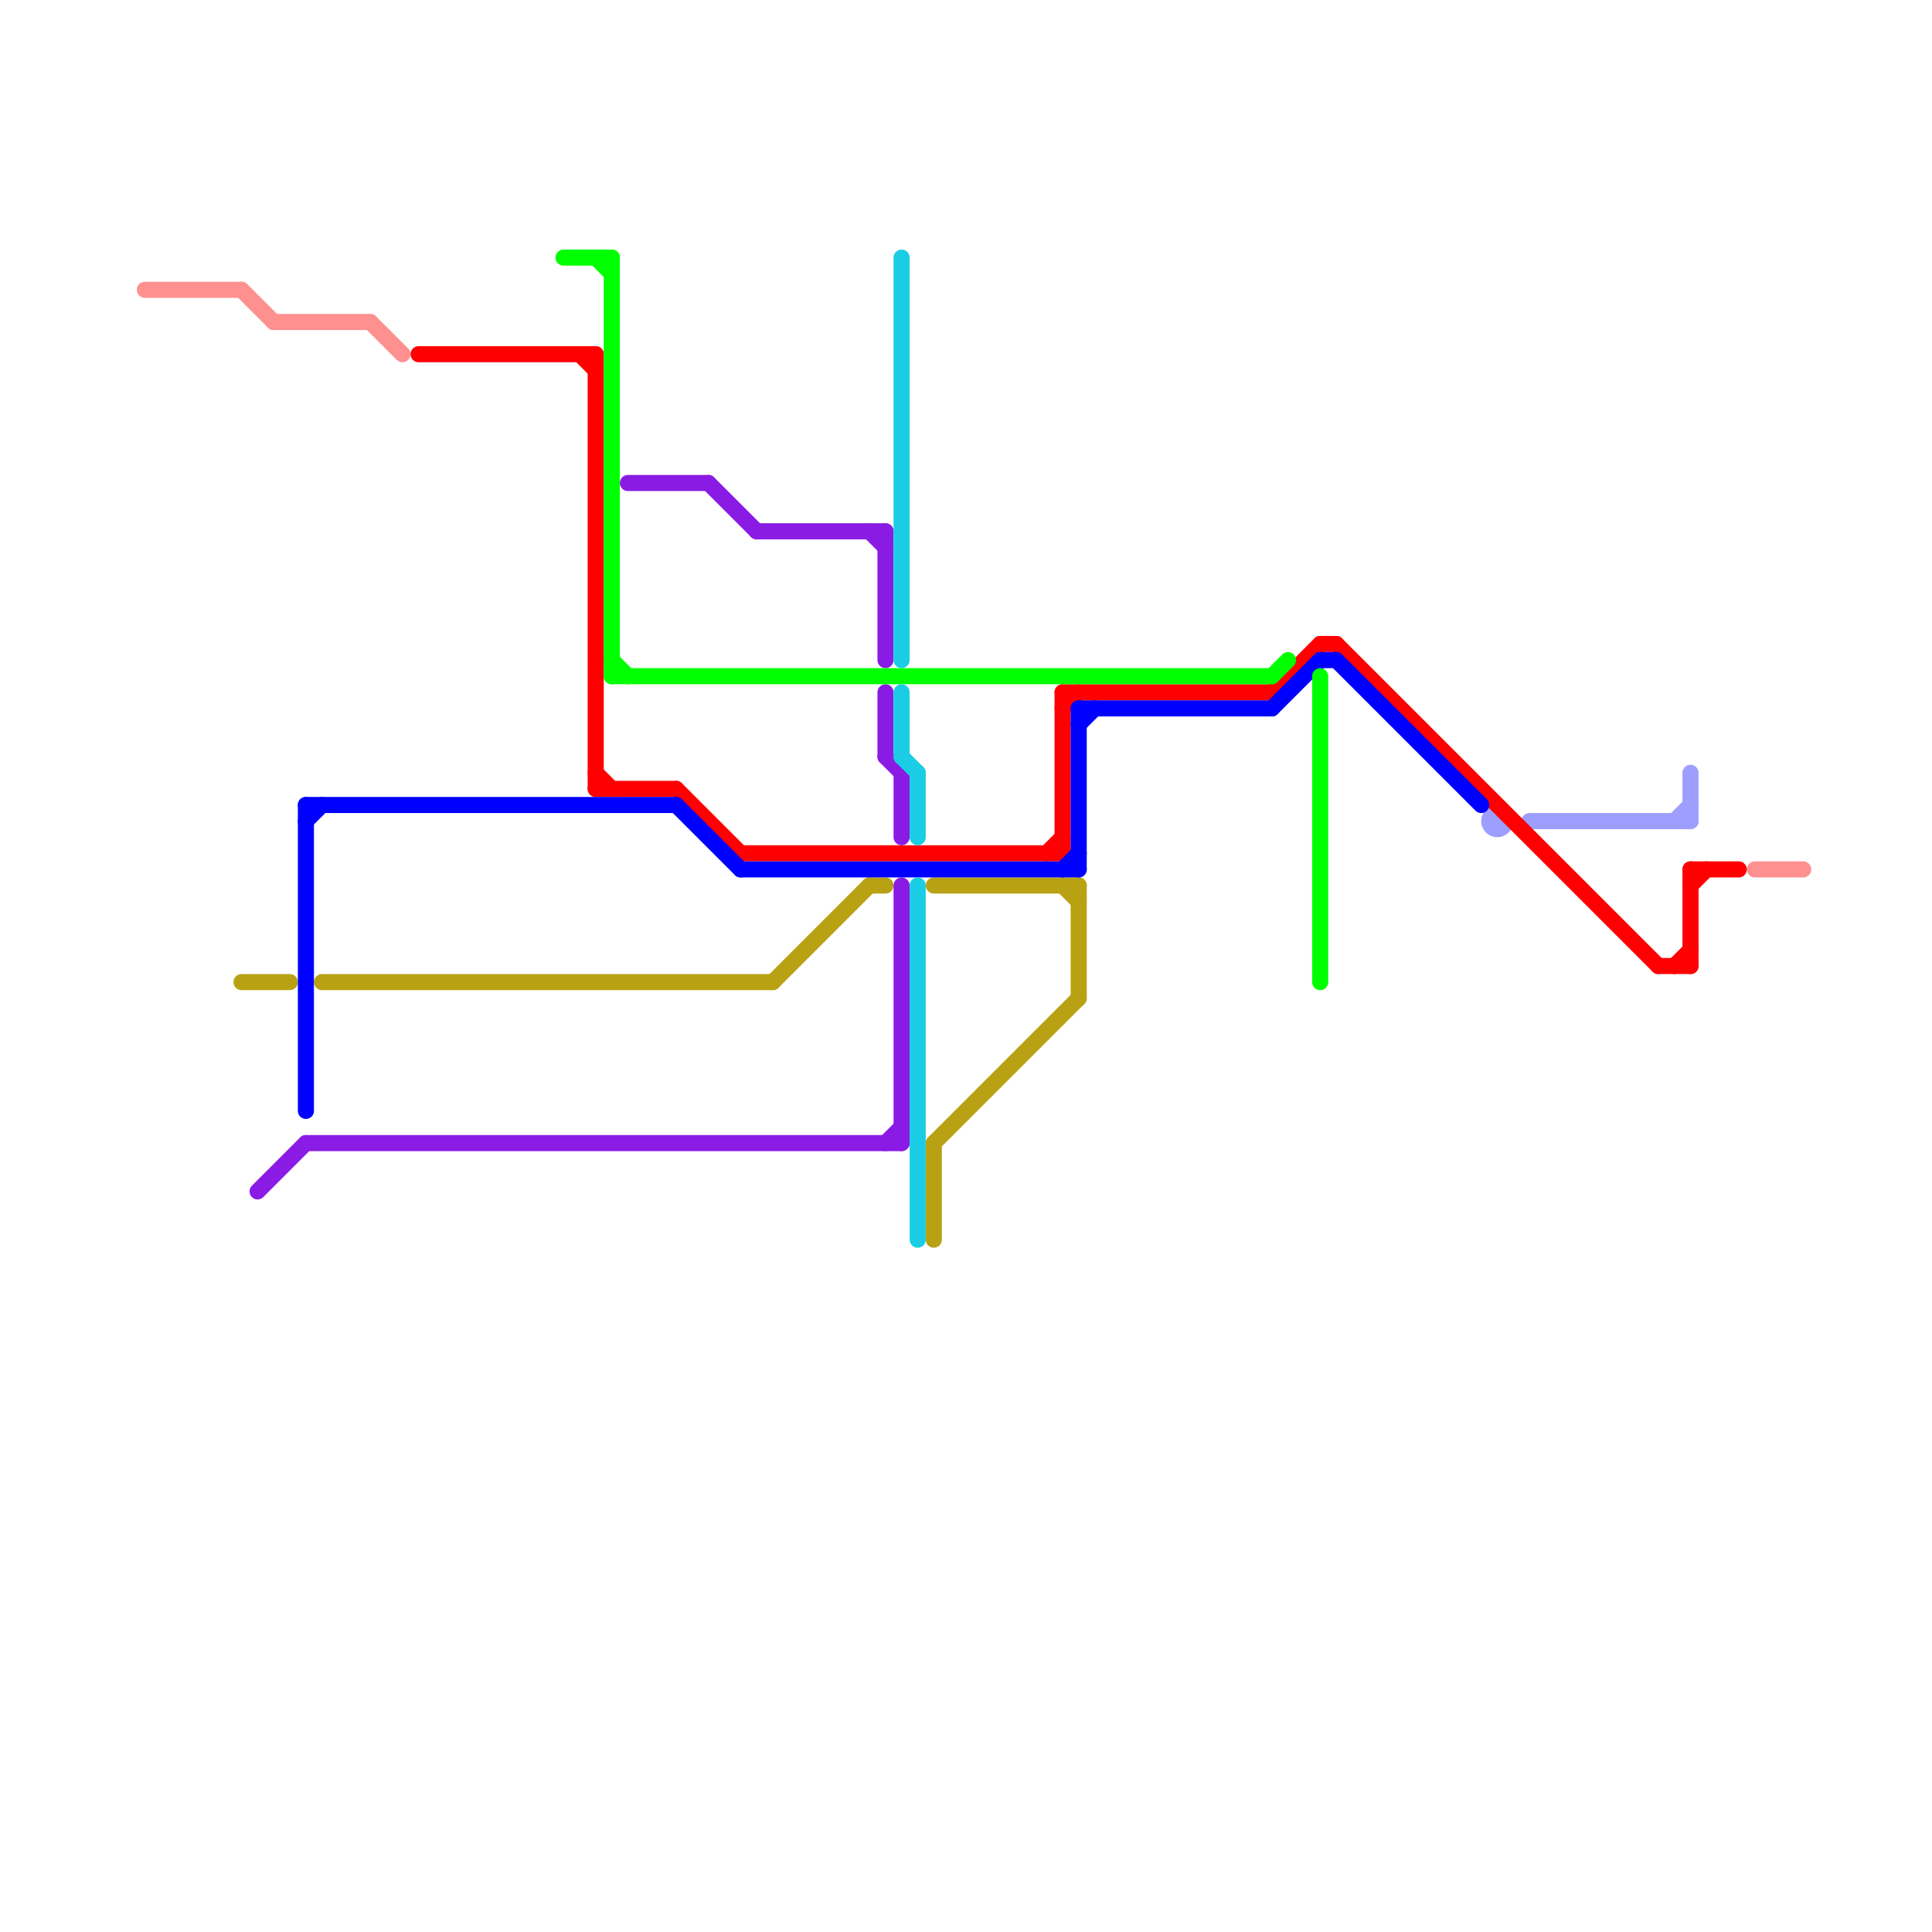 
<svg version="1.1" xmlns="http://www.w3.org/2000/svg" viewBox="0 0 120 120">
<style>text { font: 1px Helvetica; font-weight: 600; white-space: pre; dominant-baseline: central; } line { stroke-width: 1; fill: none; stroke-linecap: round; stroke-linejoin: round; } .c0 { stroke: #fe9090 } .c1 { stroke: #9e9eff } .c2 { stroke: #ff0000 } .c3 { stroke: #b8a214 } .c4 { stroke: #8a1be4 } .c5 { stroke: #0000ff } .c6 { stroke: #00ff00 } .c7 { stroke: #1bcde4 }</style><defs><g id="wm-xf"><circle r="1.2" fill="#000"/><circle r="0.9" fill="#fff"/><circle r="0.6" fill="#000"/><circle r="0.3" fill="#fff"/></g><g id="wm"><circle r="0.6" fill="#000"/><circle r="0.3" fill="#fff"/></g></defs><line class="c0" x1="23" y1="20" x2="25" y2="22"/><line class="c0" x1="109" y1="54" x2="112" y2="54"/><line class="c0" x1="9" y1="18" x2="15" y2="18"/><line class="c0" x1="17" y1="20" x2="23" y2="20"/><line class="c0" x1="15" y1="18" x2="17" y2="20"/><line class="c1" x1="95" y1="51" x2="105" y2="51"/><line class="c1" x1="105" y1="48" x2="105" y2="51"/><line class="c1" x1="104" y1="51" x2="105" y2="50"/><circle cx="93" cy="51" r="1" fill="#9e9eff" /><line class="c2" x1="26" y1="22" x2="37" y2="22"/><line class="c2" x1="105" y1="54" x2="105" y2="60"/><line class="c2" x1="36" y1="22" x2="37" y2="23"/><line class="c2" x1="37" y1="48" x2="38" y2="49"/><line class="c2" x1="65" y1="53" x2="66" y2="52"/><line class="c2" x1="104" y1="60" x2="105" y2="59"/><line class="c2" x1="66" y1="43" x2="66" y2="53"/><line class="c2" x1="37" y1="22" x2="37" y2="49"/><line class="c2" x1="105" y1="55" x2="106" y2="54"/><line class="c2" x1="46" y1="53" x2="66" y2="53"/><line class="c2" x1="66" y1="44" x2="67" y2="43"/><line class="c2" x1="37" y1="49" x2="42" y2="49"/><line class="c2" x1="103" y1="60" x2="105" y2="60"/><line class="c2" x1="66" y1="43" x2="79" y2="43"/><line class="c2" x1="79" y1="43" x2="82" y2="40"/><line class="c2" x1="42" y1="49" x2="46" y2="53"/><line class="c2" x1="82" y1="40" x2="83" y2="40"/><line class="c2" x1="105" y1="54" x2="108" y2="54"/><line class="c2" x1="83" y1="40" x2="103" y2="60"/><line class="c3" x1="15" y1="61" x2="18" y2="61"/><line class="c3" x1="58" y1="71" x2="58" y2="77"/><line class="c3" x1="58" y1="55" x2="67" y2="55"/><line class="c3" x1="48" y1="61" x2="54" y2="55"/><line class="c3" x1="54" y1="55" x2="55" y2="55"/><line class="c3" x1="66" y1="55" x2="67" y2="56"/><line class="c3" x1="58" y1="71" x2="67" y2="62"/><line class="c3" x1="20" y1="61" x2="48" y2="61"/><line class="c3" x1="67" y1="55" x2="67" y2="62"/><line class="c4" x1="19" y1="71" x2="56" y2="71"/><line class="c4" x1="55" y1="71" x2="56" y2="70"/><line class="c4" x1="44" y1="30" x2="47" y2="33"/><line class="c4" x1="55" y1="43" x2="55" y2="47"/><line class="c4" x1="47" y1="33" x2="55" y2="33"/><line class="c4" x1="56" y1="55" x2="56" y2="71"/><line class="c4" x1="39" y1="30" x2="44" y2="30"/><line class="c4" x1="55" y1="47" x2="56" y2="48"/><line class="c4" x1="55" y1="33" x2="55" y2="41"/><line class="c4" x1="54" y1="33" x2="55" y2="34"/><line class="c4" x1="56" y1="48" x2="56" y2="52"/><line class="c4" x1="16" y1="74" x2="19" y2="71"/><line class="c5" x1="46" y1="54" x2="67" y2="54"/><line class="c5" x1="67" y1="44" x2="67" y2="54"/><line class="c5" x1="19" y1="50" x2="19" y2="69"/><line class="c5" x1="79" y1="44" x2="82" y2="41"/><line class="c5" x1="83" y1="41" x2="92" y2="50"/><line class="c5" x1="82" y1="41" x2="83" y2="41"/><line class="c5" x1="67" y1="45" x2="68" y2="44"/><line class="c5" x1="19" y1="51" x2="20" y2="50"/><line class="c5" x1="66" y1="54" x2="67" y2="53"/><line class="c5" x1="42" y1="50" x2="46" y2="54"/><line class="c5" x1="67" y1="44" x2="79" y2="44"/><line class="c5" x1="19" y1="50" x2="42" y2="50"/><line class="c6" x1="38" y1="41" x2="39" y2="42"/><line class="c6" x1="37" y1="16" x2="38" y2="17"/><line class="c6" x1="38" y1="16" x2="38" y2="42"/><line class="c6" x1="38" y1="42" x2="79" y2="42"/><line class="c6" x1="82" y1="42" x2="82" y2="61"/><line class="c6" x1="35" y1="16" x2="38" y2="16"/><line class="c6" x1="79" y1="42" x2="80" y2="41"/><line class="c7" x1="57" y1="55" x2="57" y2="77"/><line class="c7" x1="56" y1="43" x2="56" y2="47"/><line class="c7" x1="56" y1="47" x2="57" y2="48"/><line class="c7" x1="56" y1="16" x2="56" y2="41"/><line class="c7" x1="57" y1="48" x2="57" y2="52"/>
</svg>
